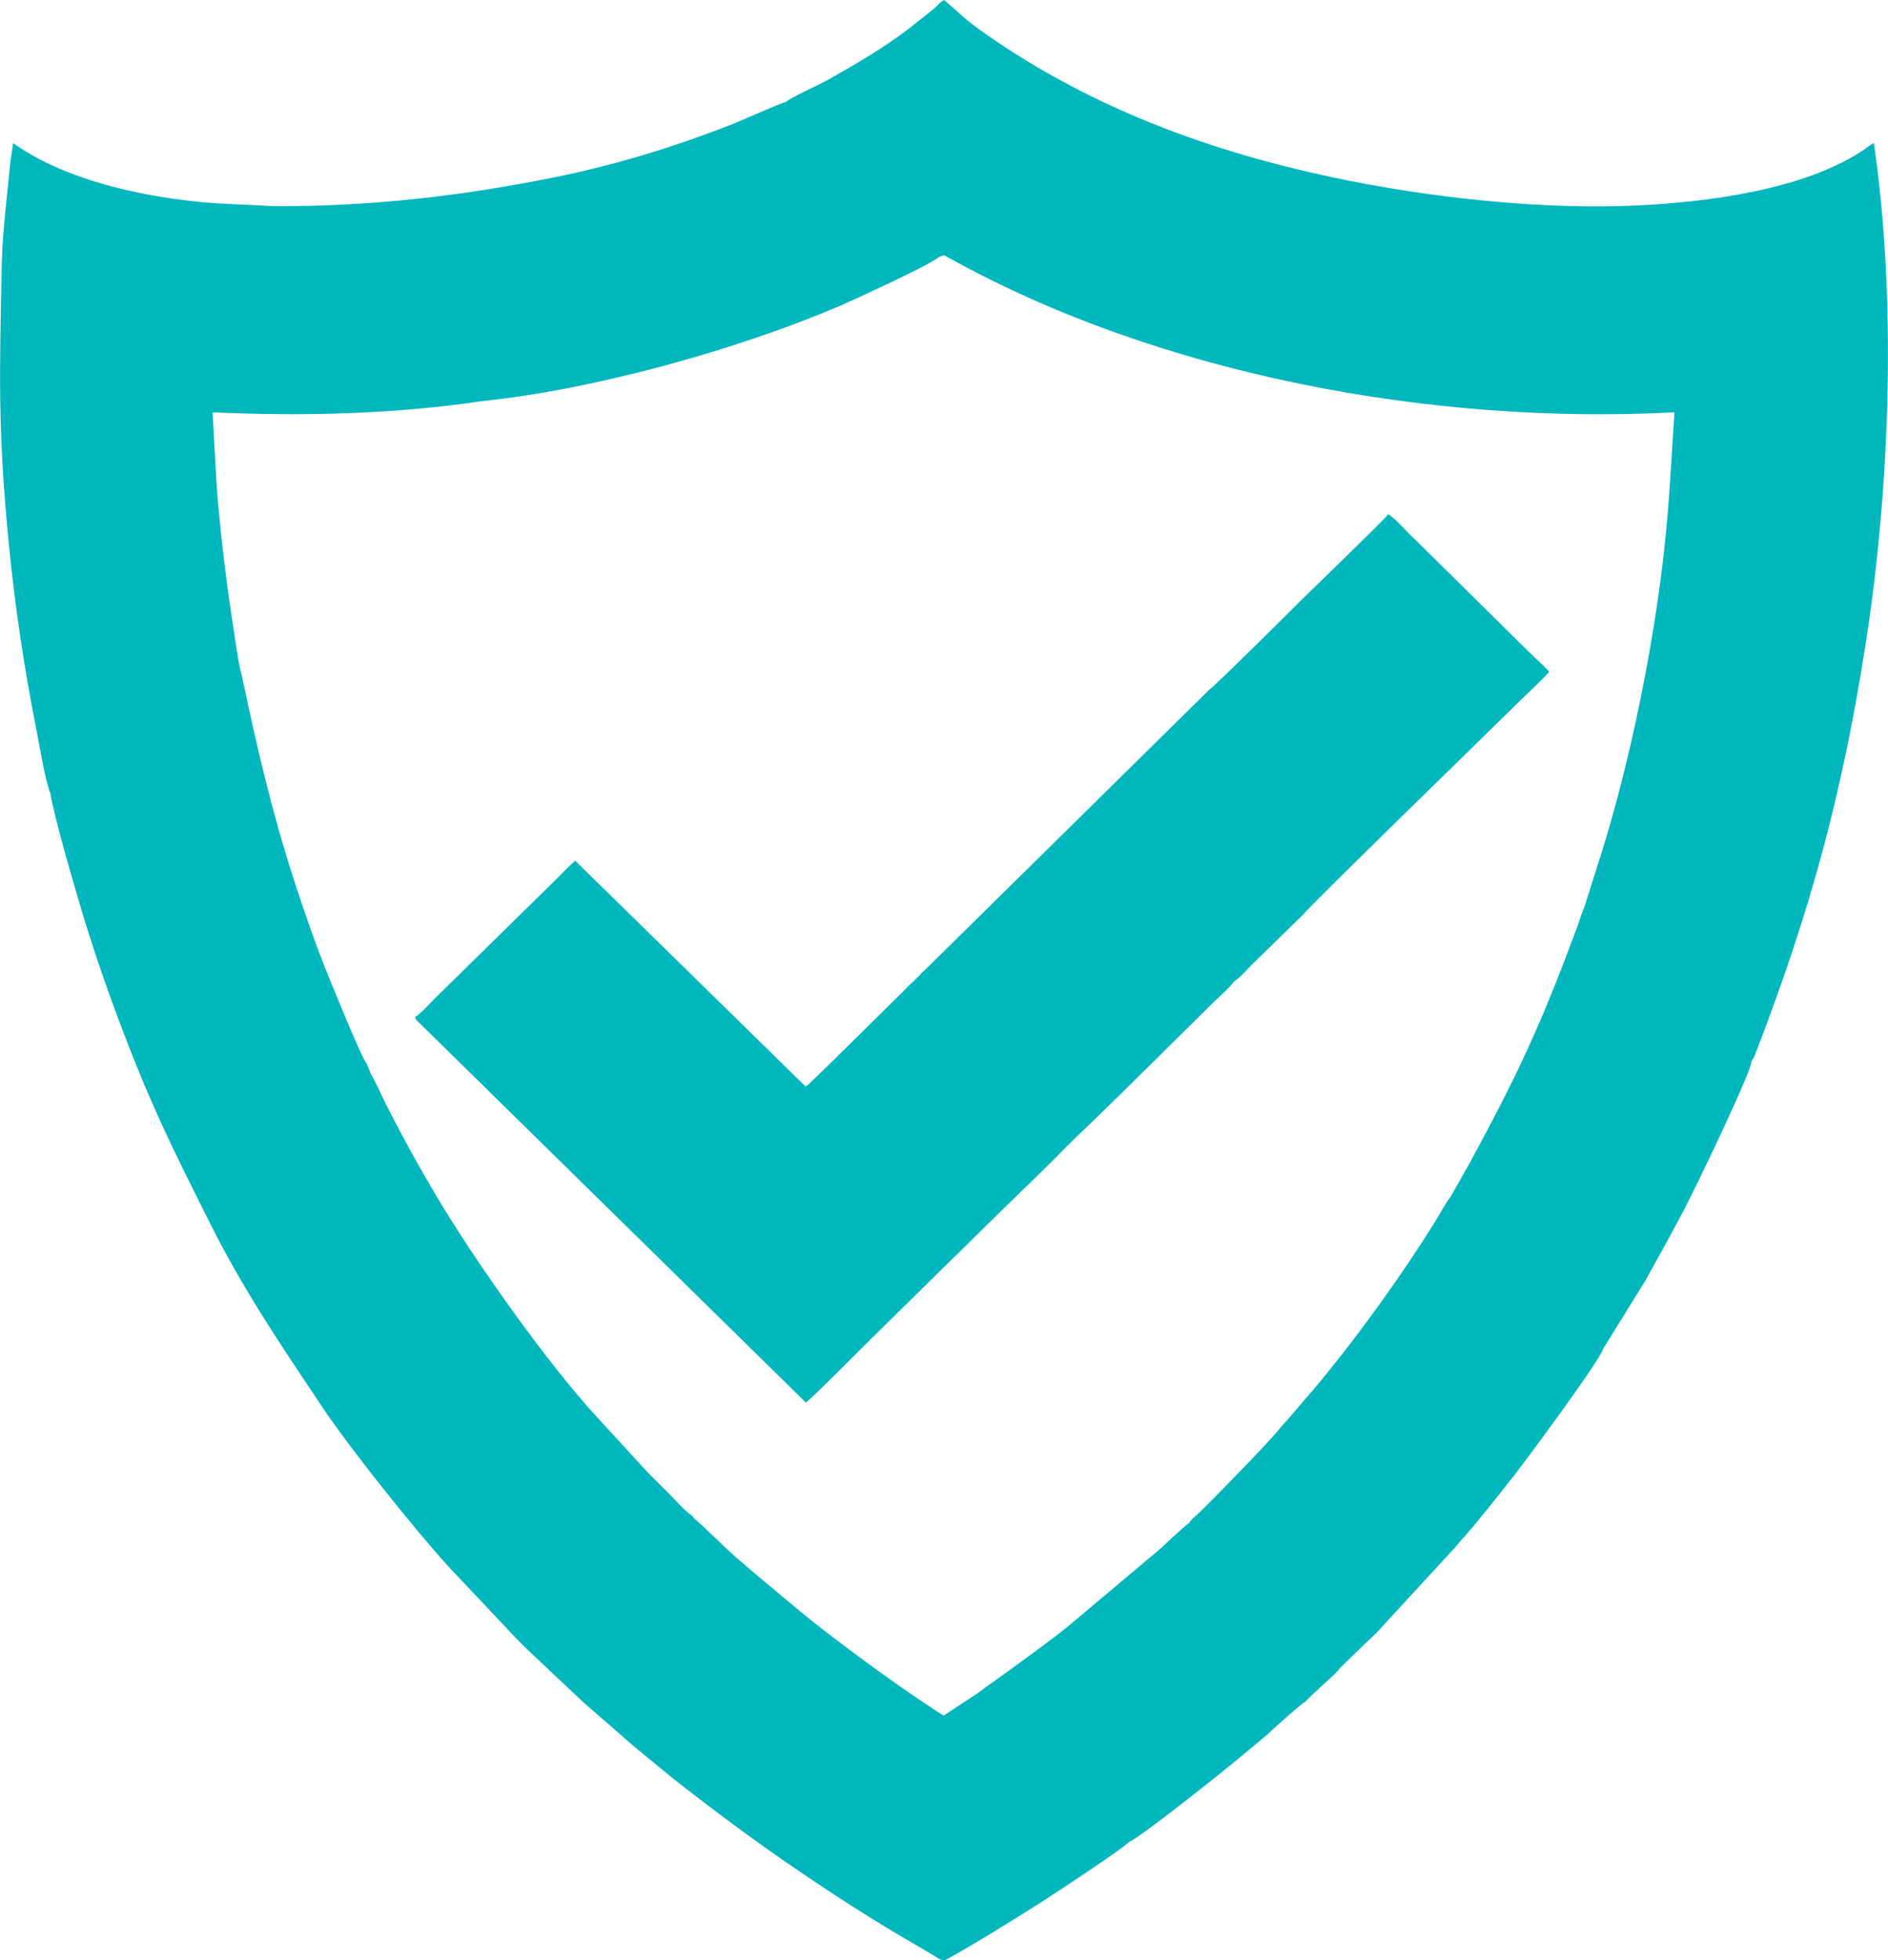 <?xml version="1.0" encoding="UTF-8"?> <svg xmlns="http://www.w3.org/2000/svg" xmlns:xlink="http://www.w3.org/1999/xlink" xmlns:xodm="http://www.corel.com/coreldraw/odm/2003" xml:space="preserve" width="7.816mm" height="8.114mm" version="1.1" style="shape-rendering:geometricPrecision; text-rendering:geometricPrecision; image-rendering:optimizeQuality; fill-rule:evenodd; clip-rule:evenodd" viewBox="0 0 488.19 506.83"> <defs> <style type="text/css"> .fil0 {fill:#00B7BD} </style> </defs> <g id="Слой_x0020_1">  <path class="fil0" d="M242.86 66.42c1.49,-0.52 1.07,-0.54 2.53,0.27 54.74,30.35 125.1,43.22 187.59,39.91 -0.79,12.09 -1.32,23.58 -2.65,35.53 -2.77,25.05 -8.66,54.09 -16.12,78.12l-4.55 14.35c-0.8,1.72 -1.21,3.42 -1.82,5.07 -9.33,25.11 -15.03,37.5 -27.9,61.21l-4.92 8.68c-0.79,0.81 -2.78,4.45 -3.68,5.9 -6.01,9.64 -12.42,18.94 -19.19,27.99 -2.8,3.76 -5.5,7.18 -8.25,10.64 -1.49,1.86 -2.94,3.6 -4.4,5.32l-6.6 7.7c-0.72,0.82 -1.49,1.59 -2.15,2.44 -2.6,3.29 -15.37,16.32 -18.43,19.36 -0.87,0.87 -1.56,1.54 -2.45,2.42 -0.86,0.84 -1.77,1.36 -2.32,2.41 -0.76,0.3 -7.43,6.61 -7.5,6.68l-23.25 19.55c-1.82,1.76 -17.96,13.54 -20.57,15.3 -0.58,0.39 -0.93,0.66 -1.57,1.12l-1.27 0.96c-0.03,-0.04 -0.11,0.1 -0.16,0.15l-9.19 6.05c-1.23,-0.61 -3.17,-2.01 -4.38,-2.8 -8.98,-5.87 -25.97,-18.37 -33.59,-24.82 -3.63,-3.07 -16.65,-13.69 -19.61,-16.87l-5.7 -5.37c-0.42,-0.37 -0.61,-0.47 -1.02,-0.88 -0.56,-0.57 -0.37,-0.29 -0.62,-0.86 -1.81,-0.94 -4.87,-4.5 -6.46,-6.1 -2.02,-2.05 -4.17,-4.06 -6.18,-6.24l-11.76 -12.81c-13.53,-14.63 -31.94,-40.9 -41.61,-57.1 -4.63,-7.77 -9.01,-15.7 -13.12,-23.79 -1.21,-2.37 -2.73,-5.96 -4.01,-8.02l-1.19 -2.92c-1.17,-1.11 -8.68,-19.66 -9.99,-22.87 -3.22,-7.91 -6.08,-16.21 -8.79,-24.55 -5.7,-17.56 -9.63,-34.49 -13.51,-52.96 -0.89,-3.11 -1.59,-8.58 -2.12,-12.01 -0.62,-4.07 -1.26,-8.23 -1.79,-12.39 -1.09,-8.57 -2.08,-17.29 -2.65,-25.87l-0.98 -17.71c23.64,1.05 47.05,0.47 69.8,-2.91 28.88,-2.99 65.66,-13.22 92.07,-24.47 3.42,-1.46 23.08,-10.44 26.05,-12.81zm-27.78 208.13l17.32 -17.08 1.42 -1.41c0.37,-0.41 1.44,-1.51 2.39,-2.35l1.77 -1.75c0.34,-0.54 0.76,-0.83 1.24,-1.22l1.27 -1.25c0.94,-0.98 2.22,-2.22 3.59,-3.53l68.64 -67.66c1.49,-0.96 21.62,-20.99 23.27,-22.65 2.15,-2.15 21.81,-21.11 22.98,-22.67 1.26,0.55 4.37,4.02 5.52,5.14 1.81,1.76 3.39,3.33 5.18,5.08l25.82 25.5c1.55,1.55 3.85,3.49 5.11,5.03 -2.47,2.67 -5.32,5.24 -7.96,7.85 -5.2,5.13 -54.74,53.37 -55.52,54.74l-13.5 13.19c-1.16,1.14 -2.91,3.22 -4.28,4.07l-0.4 0.39c-0.81,1.23 -3.93,3.97 -5.01,5.03 -4.09,4.02 -29.34,29.15 -35.86,35.19l-1.37 1.35 0 0 0 0 -1.09 1.08c-3.37,3.57 -14.29,14.09 -16.03,15.78l-34.18 33.61c-3.31,3.27 -14.42,14.5 -17,16.65l-99.7 -97.91c-1.25,-1.19 -1.09,-0.86 -1.36,-1.86 0.86,-0.18 4.22,-3.87 5.17,-4.81 1.8,-1.77 3.39,-3.32 5.18,-5.09l25.89 -25.42c1.69,-1.67 3.42,-3.53 5.15,-5.03l59.61 58.42c0.39,-0.22 3.33,-3.07 6.76,-6.43zm131.23 156.91c3.39,-3.34 6.16,-6 9.64,-9.31l20.44 -22.21c0.62,-0.79 1.49,-1.77 2.12,-2.48 4.07,-4.57 8.85,-10.7 12.72,-15.6 3.22,-4.08 22.55,-30.19 23.32,-33.14l10.89 -17.57c3.4,-6.08 6.7,-12.09 9.99,-18.3 2.5,-4.71 17.41,-35.53 17.52,-38.58l0.51 -0.72c0.03,-0.06 0.06,-0.13 0.09,-0.19 0.17,-0.34 0.18,-0.44 0.31,-0.77 14.09,-36.47 22.56,-67.15 28.7,-107 6.18,-40.13 7.89,-88.33 1.98,-128.61 -0.93,0.46 -1.86,1.26 -2.85,1.92 -15.45,10.26 -40.45,13.38 -58.6,14.23 -23.23,1.08 -49.74,-1.72 -71.53,-5.88 -35.49,-6.78 -68.2,-18.47 -96.93,-38.63 -5.53,-3.89 -6.27,-5.05 -10.51,-8.61 -1.14,0.57 -1.37,1.11 -2.35,2.02l-6.93 5.5c-6.46,4.93 -13.4,8.94 -20.55,13 -2.59,1.47 -10.18,4.82 -11.02,5.83 -1.07,0.1 -11.68,4.88 -13.96,5.77 -14.94,5.83 -29.91,10.47 -45.98,13.72 -23.59,4.77 -47.25,7.56 -72.53,7.46 -6.67,-0.44 -12.93,-0.45 -19.61,-1.14 -34.42,-3.59 -47.05,-15.03 -47.82,-15.11l-0.72 4.98c-0.8,8.51 -1.92,16.78 -2.19,25.51 -0.59,28.73 -1.08,43.43 1.77,72.7 1.64,16.8 4.06,32.86 7.33,49.27 0.71,3.58 2.2,12.65 3.44,15.58 0.96,6 6.08,23.6 8.05,30.16 2.9,9.66 6.19,19.29 9.66,28.52 8.23,21.92 13.66,32.68 23.62,52.56 8.75,17.46 18.43,31.64 29.03,47.51 7.11,10.64 24.09,31.91 32.8,41.4l15.07 15.98c1.57,1.66 3.02,3.22 4.65,4.8l12.37 11.68c0.95,0.81 1.54,1.49 2.5,2.35l10.27 8.93c3.39,3.1 7,5.85 10.45,8.74 1.76,1.47 3.42,2.8 5.25,4.22 7.16,5.53 14.19,10.85 21.86,16.27 10.54,7.45 23.55,16.05 34.91,22.71 2.01,1.18 3.95,2.32 5.98,3.5 4.39,2.54 3.99,2.94 5.93,1.84 8.47,-4.76 16.13,-9.6 23.94,-14.51 2.91,-1.84 21.93,-14.38 22.51,-15.48 2.47,-0.77 25.02,-18.69 29.08,-22.17l6.94 -5.77c0.51,-0.42 0.72,-0.74 1.24,-1.19 1.14,-0.98 7.28,-6.63 8.28,-7.06l2.22 -2.17c1.61,-1.52 6.05,-5.43 6.75,-6.44zm-69.62 -135.9l0 0 0 0z"></path> </g> </svg> 